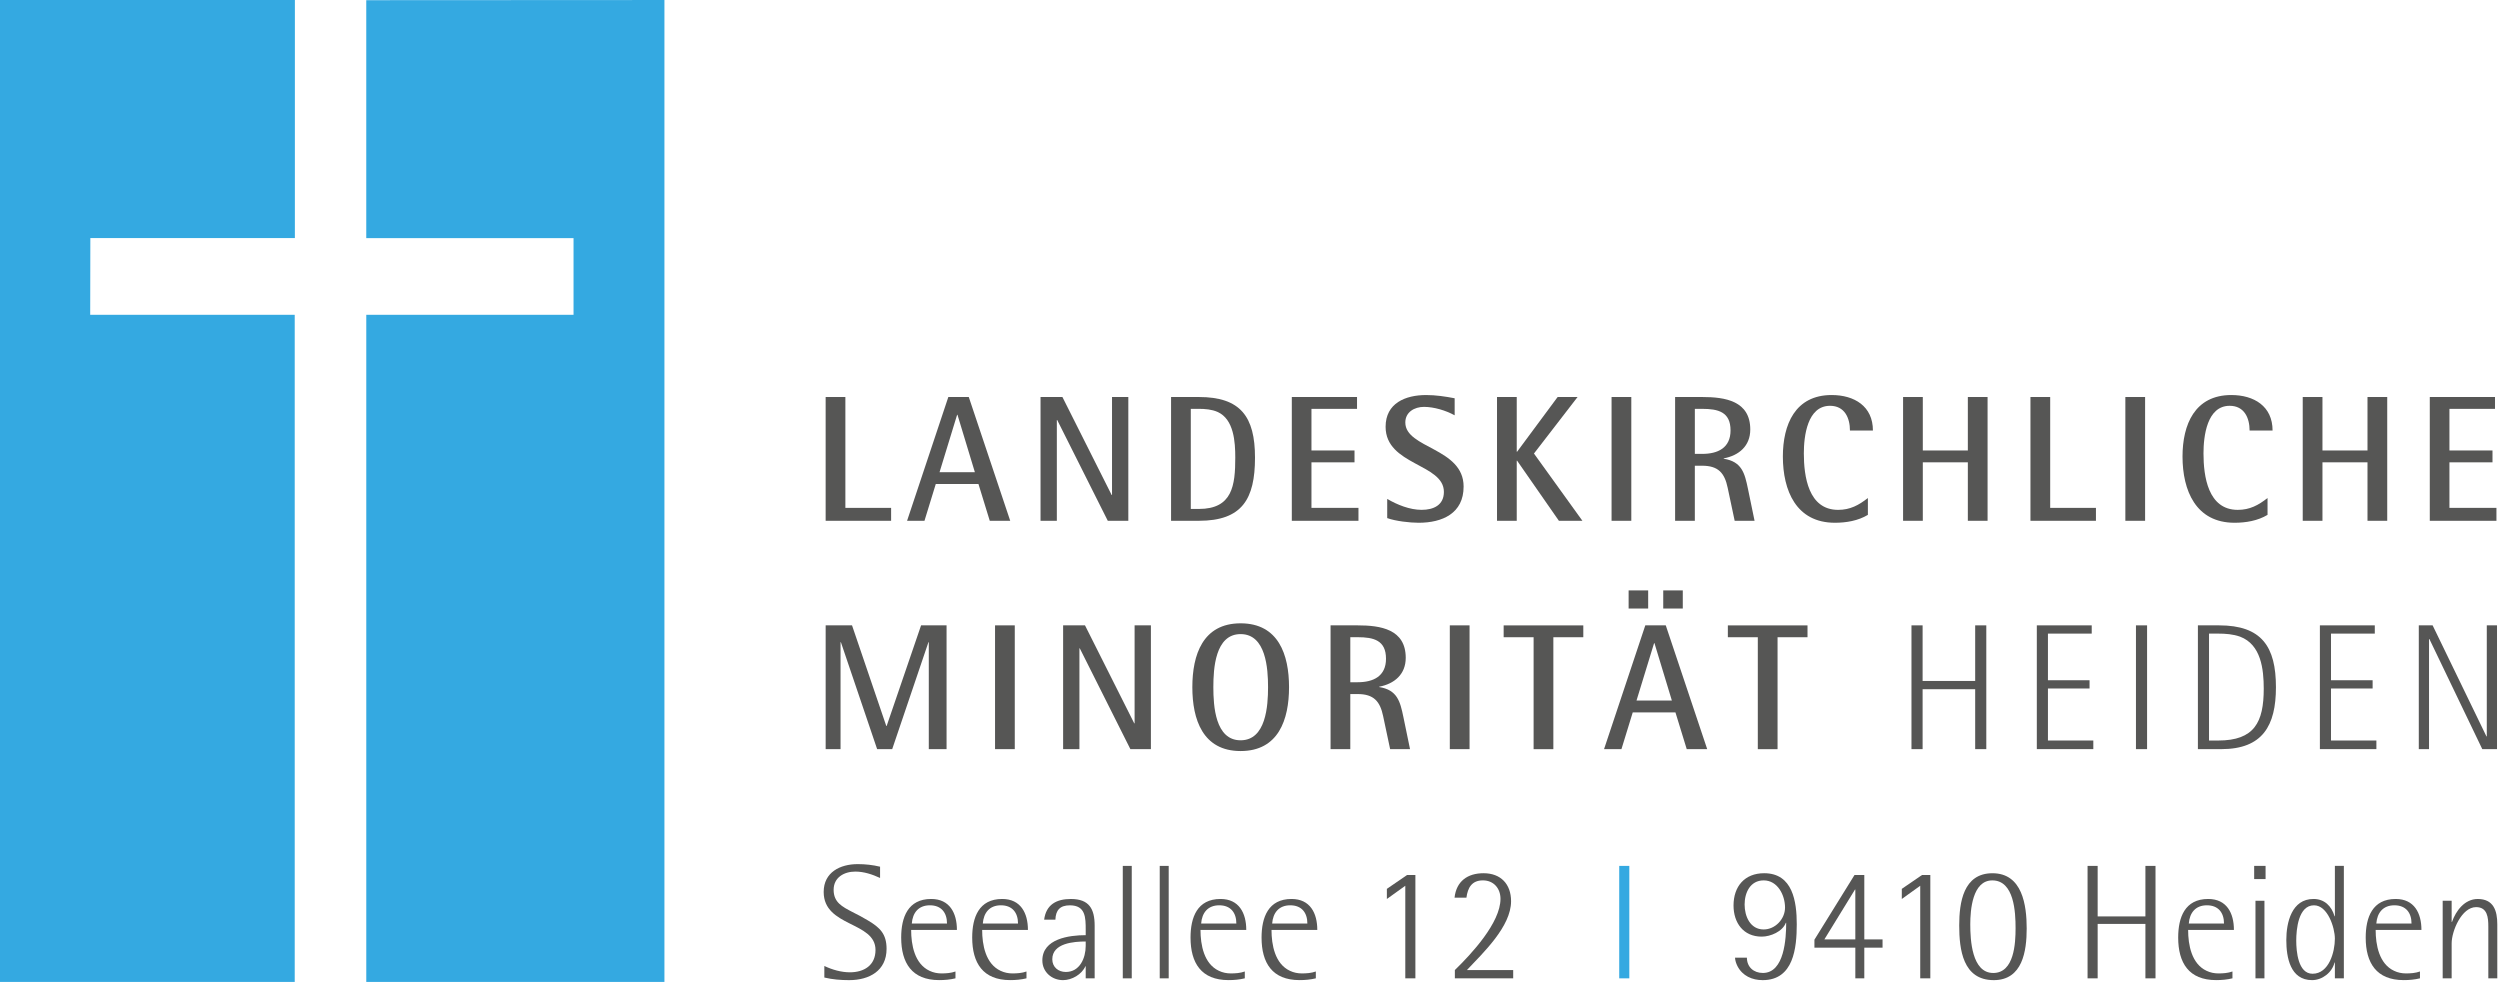 <svg xmlns="http://www.w3.org/2000/svg" width="153.31" height="60.23" viewBox="0 0 153.312 60.234" enable-background="new 0 0 153.312 60.234"><g fill="#565655"><path d="m50.631 31.939v-7.591h1.21v6.799h2.805v.792h-4.02"/><path d="m60.696 31.939l-.693-2.255h-2.618l-.693 2.255h-1.067l2.53-7.591h1.254l2.541 7.591h-1.254m-1.98-6.501h-.022l-1.078 3.521h2.167l-1.067-3.521"/><path d="m67.934 31.939l-3.103-6.183h-.021v6.183h-1v-7.591h1.342l3.02 6.01h.022v-6.01h1v7.591h-1.255"/><path d="m73.52 31.939h-1.705v-7.591h1.705c2.563 0 3.443 1.21 3.443 3.719 0 2.541-.791 3.872-3.443 3.872m1.145-6.677c-.352-.154-.759-.188-1.145-.188h-.495v6.139h.495c2.058 0 2.233-1.441 2.233-3.146 0-.946-.076-2.355-1.088-2.805"/><path d="m79.22 31.939v-7.591h4v.726h-2.795v2.553h2.641v.726h-2.641v2.794h2.883v.792h-4.093"/><path d="m86.996 32.06c-.539 0-1.408-.099-1.925-.286v-1.177c.616.362 1.386.671 2.112.671s1.364-.286 1.364-1.101c0-1.738-3.575-1.628-3.575-3.993 0-1.452 1.221-1.947 2.486-1.947.583 0 1.177.088 1.749.198v1.045c-.539-.297-1.266-.517-1.882-.517-.583 0-1.144.319-1.144.957 0 1.595 3.575 1.551 3.575 3.928.002 1.649-1.307 2.222-2.76 2.222"/><path d="m95.6 31.939l-2.563-3.686h-.022v3.686h-1.21v-7.591h1.21v3.355h.022l2.486-3.355h1.222l-2.674 3.466 2.971 4.125h-1.442"/><path d="m98.83 31.939v-7.591h1.211v7.591h-1.211"/><path d="m106.38 31.939l-.429-2.024c-.187-.902-.572-1.353-1.563-1.353h-.451v3.377h-1.21v-7.591h1.661c1.397 0 2.949.231 2.949 1.992 0 1.012-.693 1.595-1.629 1.771v.022c1.111.176 1.287.88 1.485 1.837l.407 1.969h-1.22m-1.991-6.865h-.451v2.762h.451c.957 0 1.738-.363 1.738-1.441 0-1.133-.759-1.321-1.738-1.321"/><path d="m113.45 26.406c0-.781-.33-1.519-1.222-1.519-1.397 0-1.606 1.871-1.606 2.916 0 1.408.275 3.466 2.102 3.466.737 0 1.266-.286 1.826-.727v1.034c-.604.363-1.331.484-2.024.484-2.376 0-3.19-1.98-3.19-4.06 0-1.958.748-3.773 2.992-3.773 1.387 0 2.531.682 2.531 2.178h-1.409"/><path d="m120.68 31.939v-3.586h-2.762v3.586h-1.21v-7.591h1.21v3.279h2.762v-3.279h1.21v7.591h-1.21"/><path d="m124.52 31.939v-7.591h1.21v6.799h2.806v.792h-4.02"/><path d="m130.34 31.939v-7.591h1.211v7.591h-1.211"/><path d="m137.96 26.406c0-.781-.33-1.519-1.222-1.519-1.397 0-1.606 1.871-1.606 2.916 0 1.408.275 3.466 2.102 3.466.737 0 1.266-.286 1.826-.727v1.034c-.604.363-1.331.484-2.024.484-2.376 0-3.19-1.98-3.19-4.06 0-1.958.748-3.773 2.992-3.773 1.387 0 2.531.682 2.531 2.178h-1.409"/><path d="m145.19 31.939v-3.586h-2.762v3.586h-1.21v-7.591h1.21v3.279h2.762v-3.279h1.21v7.591h-1.21"/><path d="m149.01 31.939v-7.591h4v.726h-2.795v2.553h2.641v.726h-2.641v2.794h2.883v.792h-4.093"/><path d="m56.957 45.943v-6.557h-.022l-2.222 6.557h-.924l-2.222-6.557h-.022v6.557h-.913v-7.591h1.617l2.101 6.172h.022l2.112-6.172h1.563v7.591h-1.09"/><path d="m61.02 45.943v-7.591h1.21v7.591h-1.21"/><path d="m69.32 45.943l-3.103-6.183h-.022v6.183h-1v-7.591h1.342l3.02 6.01h.022v-6.01h1v7.591h-1.254"/><path d="m76.08 46.06c-2.322 0-2.96-1.937-2.96-3.917 0-1.979.638-3.916 2.96-3.916 2.321 0 2.97 1.925 2.97 3.916s-.649 3.917-2.97 3.917m0-7.172c-1.563 0-1.672 2.123-1.672 3.256 0 1.134.11 3.257 1.672 3.257 1.562 0 1.683-2.123 1.683-3.257 0-1.133-.122-3.256-1.683-3.256"/><path d="m85.25 45.943l-.429-2.024c-.187-.902-.572-1.354-1.563-1.354h-.451v3.378h-1.21v-7.591h1.661c1.397 0 2.949.23 2.949 1.991 0 1.012-.693 1.595-1.629 1.771v.021c1.111.176 1.287.88 1.485 1.837l.407 1.97h-1.22m-1.991-6.864h-.451v2.762h.451c.957 0 1.738-.363 1.738-1.441 0-1.133-.759-1.321-1.738-1.321"/><path d="m88.91 45.943v-7.591h1.211v7.591h-1.211"/><path d="m95.26 39.08v6.865h-1.211v-6.865h-1.837v-.726h4.885v.726h-1.837"/><path d="m103.44 45.943l-.693-2.255h-2.618l-.693 2.255h-1.067l2.53-7.591h1.255l2.541 7.591h-1.255m-3.564-8.625v-1.111h1.199v1.111h-1.199m1.584 2.123h-.021l-1.079 3.521h2.168l-1.068-3.521m.539-2.123v-1.111h1.199v1.111h-1.199"/><path d="m109.01 39.08v6.865h-1.211v-6.865h-1.837v-.726h4.885v.726h-1.837"/><path d="m121.13 45.943v-3.675h-3.224v3.675h-.683v-7.591h.683v3.41h3.224v-3.41h.682v7.591h-.682"/><path d="m124.91 45.943v-7.591h3.367v.506h-2.685v2.86h2.552v.506h-2.552v3.19h2.783v.528h-3.465z"/><path d="m130.99 45.943v-7.591h.682v7.591h-.682"/><path d="m136.22 45.943h-1.431v-7.591h1.299c2.618 0 3.487 1.309 3.487 3.795 0 2.355-.814 3.796-3.355 3.796m1.155-6.898c-.43-.153-.892-.187-1.343-.187h-.561v6.557h.561c2.223 0 2.795-1.122 2.795-3.18 0-1.198-.165-2.706-1.452-3.19"/><path d="m142.27 45.943v-7.591h3.367v.506h-2.685v2.86h2.552v.506h-2.552v3.19h2.783v.528h-3.465z"/><path d="m152.23 45.943l-3.245-6.755h-.021v6.755h-.628v-7.591h.848l3.301 6.81h.021v-6.81h.627v7.591h-.903"/><path d="m52.08 60.11c-.51 0-1.029-.039-1.529-.16v-.709c.48.23 1.04.389 1.569.389.87 0 1.569-.43 1.569-1.369 0-1.758-3.178-1.398-3.178-3.557 0-1.211 1.01-1.709 2.089-1.709.46 0 .919.049 1.369.158v.691c-.479-.221-.989-.391-1.519-.391-.689 0-1.329.359-1.329 1.119 0 .779.54 1.039 1.149 1.359.32.16.649.33.959.52.739.439 1.139.83 1.139 1.74 0 1.349-1.068 1.919-2.288 1.919"/><path d="m55.875 57.03c0 .92.21 2.078 1.129 2.508.23.111.48.16.729.16.29 0 .58-.02.86-.119v.42c-.33.08-.66.109-1 .109-1.669 0-2.329-1.049-2.329-2.609 0-1.238.41-2.367 1.839-2.367 1.139 0 1.579.869 1.579 1.898h-2.807m1.149-1.51c-.7 0-1.06.461-1.109 1.119h2.159c0-.667-.35-1.119-1.05-1.119"/><path d="m60.23 57.03c0 .92.21 2.078 1.129 2.508.23.111.48.16.729.16.29 0 .58-.02.86-.119v.42c-.33.08-.66.109-1 .109-1.669 0-2.329-1.049-2.329-2.609 0-1.238.41-2.367 1.839-2.367 1.139 0 1.579.869 1.579 1.898h-2.807m1.149-1.51c-.7 0-1.06.461-1.109 1.119h2.159c-0-.667-.35-1.119-1.05-1.119"/><path d="m66.58 60v-.74h-.02c-.22.5-.83.85-1.369.85-.69 0-1.27-.5-1.27-1.209 0-1.33 1.649-1.549 2.659-1.549v-.32c0-.75 0-1.51-.97-1.51-.6 0-.869.291-.889.881h-.69c.12-.93.76-1.27 1.639-1.27 1.12 0 1.459.6 1.459 1.639v3.228h-.549m0-2.26c-.729 0-2.049.1-2.049 1.09 0 .48.37.779.83.779.859 0 1.219-.859 1.219-1.6v-.269"/><path d="m68.854 60v-6.896h.55v6.896h-.55"/><path d="m71.12 60v-6.896h.55v6.896h-.55"/><path d="m73.62 57.03c0 .92.21 2.078 1.129 2.508.23.111.479.16.729.16.29 0 .58-.02.859-.119v.42c-.329.08-.659.109-.999.109-1.669 0-2.329-1.049-2.329-2.609 0-1.238.41-2.367 1.839-2.367 1.139 0 1.579.869 1.579 1.898h-2.807m1.149-1.51c-.7 0-1.06.461-1.109 1.119h2.159c-0-.667-.35-1.119-1.05-1.119"/><path d="m77.975 57.03c0 .92.21 2.078 1.13 2.508.229.111.479.16.729.16.289 0 .579-.02.859-.119v.42c-.33.08-.66.109-1 .109-1.669 0-2.328-1.049-2.328-2.609 0-1.238.409-2.367 1.839-2.367 1.14 0 1.579.869 1.579 1.898h-2.808m1.149-1.51c-.699 0-1.06.461-1.109 1.119h2.159c0-.667-.351-1.119-1.05-1.119"/><path d="m86.18 60v-5.678l-1.13.811v-.621l1.239-.85h.51v6.338h-.619"/><path d="m89.22 60v-.51c1.01-.98 2.798-2.898 2.798-4.367 0-.641-.42-1.131-1.079-1.131-.68 0-.93.451-1.01 1.061h-.729c.11-1.01.8-1.5 1.779-1.5 1.06 0 1.688.67 1.688 1.719 0 1.549-1.709 3.158-2.708 4.219h2.838v.509h-3.577"/></g><path fill="#34a9e1" d="m99.3 60v-6.896h.619v6.896h-.619"/><g fill="#565655"><path d="m108.1 60.11c-.649 0-1.239-.26-1.549-.859-.08-.16-.141-.34-.15-.52h.729c0 .58.42.939.979.939 1.329 0 1.43-2.139 1.43-3.078h-.021c-.2.539-.939.85-1.479.85-1.129 0-1.729-.85-1.729-1.91 0-1.168.68-1.979 1.879-1.979 1.759 0 1.999 1.75 1.999 3.129 0 1.45-.19 3.428-2.088 3.428m.059-6.117c-.829 0-1.169.76-1.169 1.48 0 .719.34 1.529 1.169 1.529.71 0 1.31-.641 1.31-1.34 0-.759-.45-1.669-1.31-1.669"/><path d="m114.33 58.12v1.879h-.55v-1.879h-2.509v-.49l2.459-3.969h.6v3.949h1.119v.51h-1.119m-.55-3.568h-.02l-1.879 3.059h1.898v-3.059z"/><path d="m117.76 60v-5.678l-1.13.811v-.621l1.239-.85h.51v6.338h-.619"/><path d="m122.27 60.11c-1.899 0-2.119-1.879-2.119-3.357 0-1.4.25-3.199 2.039-3.199 1.839 0 2.099 1.969 2.099 3.389-0 1.378-.251 3.167-2.02 3.167m-.09-6.117c-1.22 0-1.35 1.82-1.35 2.699 0 .939.09 2.979 1.409 2.979 1.289 0 1.369-1.83 1.369-2.748 0-.971-.08-2.93-1.428-2.93"/><path d="m131.57 60v-3.338h-2.929v3.338h-.619v-6.896h.619v3.098h2.929v-3.098h.619v6.896h-.619"/><path d="m134.19 57.03c0 .92.21 2.078 1.13 2.508.229.111.479.16.729.16.289 0 .579-.02.859-.119v.42c-.33.08-.66.109-1 .109-1.669 0-2.328-1.049-2.328-2.609 0-1.238.409-2.367 1.839-2.367 1.14 0 1.579.869 1.579 1.898h-2.808m1.15-1.51c-.699 0-1.06.461-1.109 1.119h2.159c0-.667-.351-1.119-1.05-1.119"/><path d="m138.24 53.912v-.809h.699v.809h-.699m.08 6.088v-4.758h.55v4.758h-.55"/><path d="m143.19 60v-.971h-.021c-.149.611-.749 1.08-1.379 1.08-1.34 0-1.579-1.398-1.579-2.459 0-1.078.33-2.518 1.669-2.518.67 0 1.109.439 1.289 1.059h.021v-3.088h.55v6.897h-.55m-1.28-4.479c-.96 0-1.09 1.469-1.09 2.17 0 .648.11 2.027 1 2.027 1.01 0 1.369-1.338 1.369-2.148 0-.679-.44-2.049-1.279-2.049"/><path d="m145.69 57.03c0 .92.21 2.078 1.13 2.508.229.111.479.16.729.16.289 0 .579-.02.859-.119v.42c-.33.08-.66.109-1 .109-1.669 0-2.328-1.049-2.328-2.609 0-1.238.409-2.367 1.839-2.367 1.14 0 1.579.869 1.579 1.898h-2.808m1.15-1.51c-.699 0-1.06.461-1.109 1.119h2.159c0-.667-.351-1.119-1.05-1.119"/><path d="m152.6 60v-3.18c0-.539-.05-1.188-.749-1.188-.89 0-1.5 1.469-1.5 2.219v2.149h-.55v-4.758h.55v1.299h.021c.239-.689.779-1.408 1.579-1.408.97 0 1.199.719 1.199 1.549v3.318h-.55"/></g><g fill="#34a9e1"><path d="m5.537 14.6h12.543l.001-14.6h-18.09v60.22h18.08v-40.914h-12.543z"/><path d="m22.458.011v14.592h12.712v4.703h-12.711v40.914l18.285.001v-60.22z"/></g></svg>
